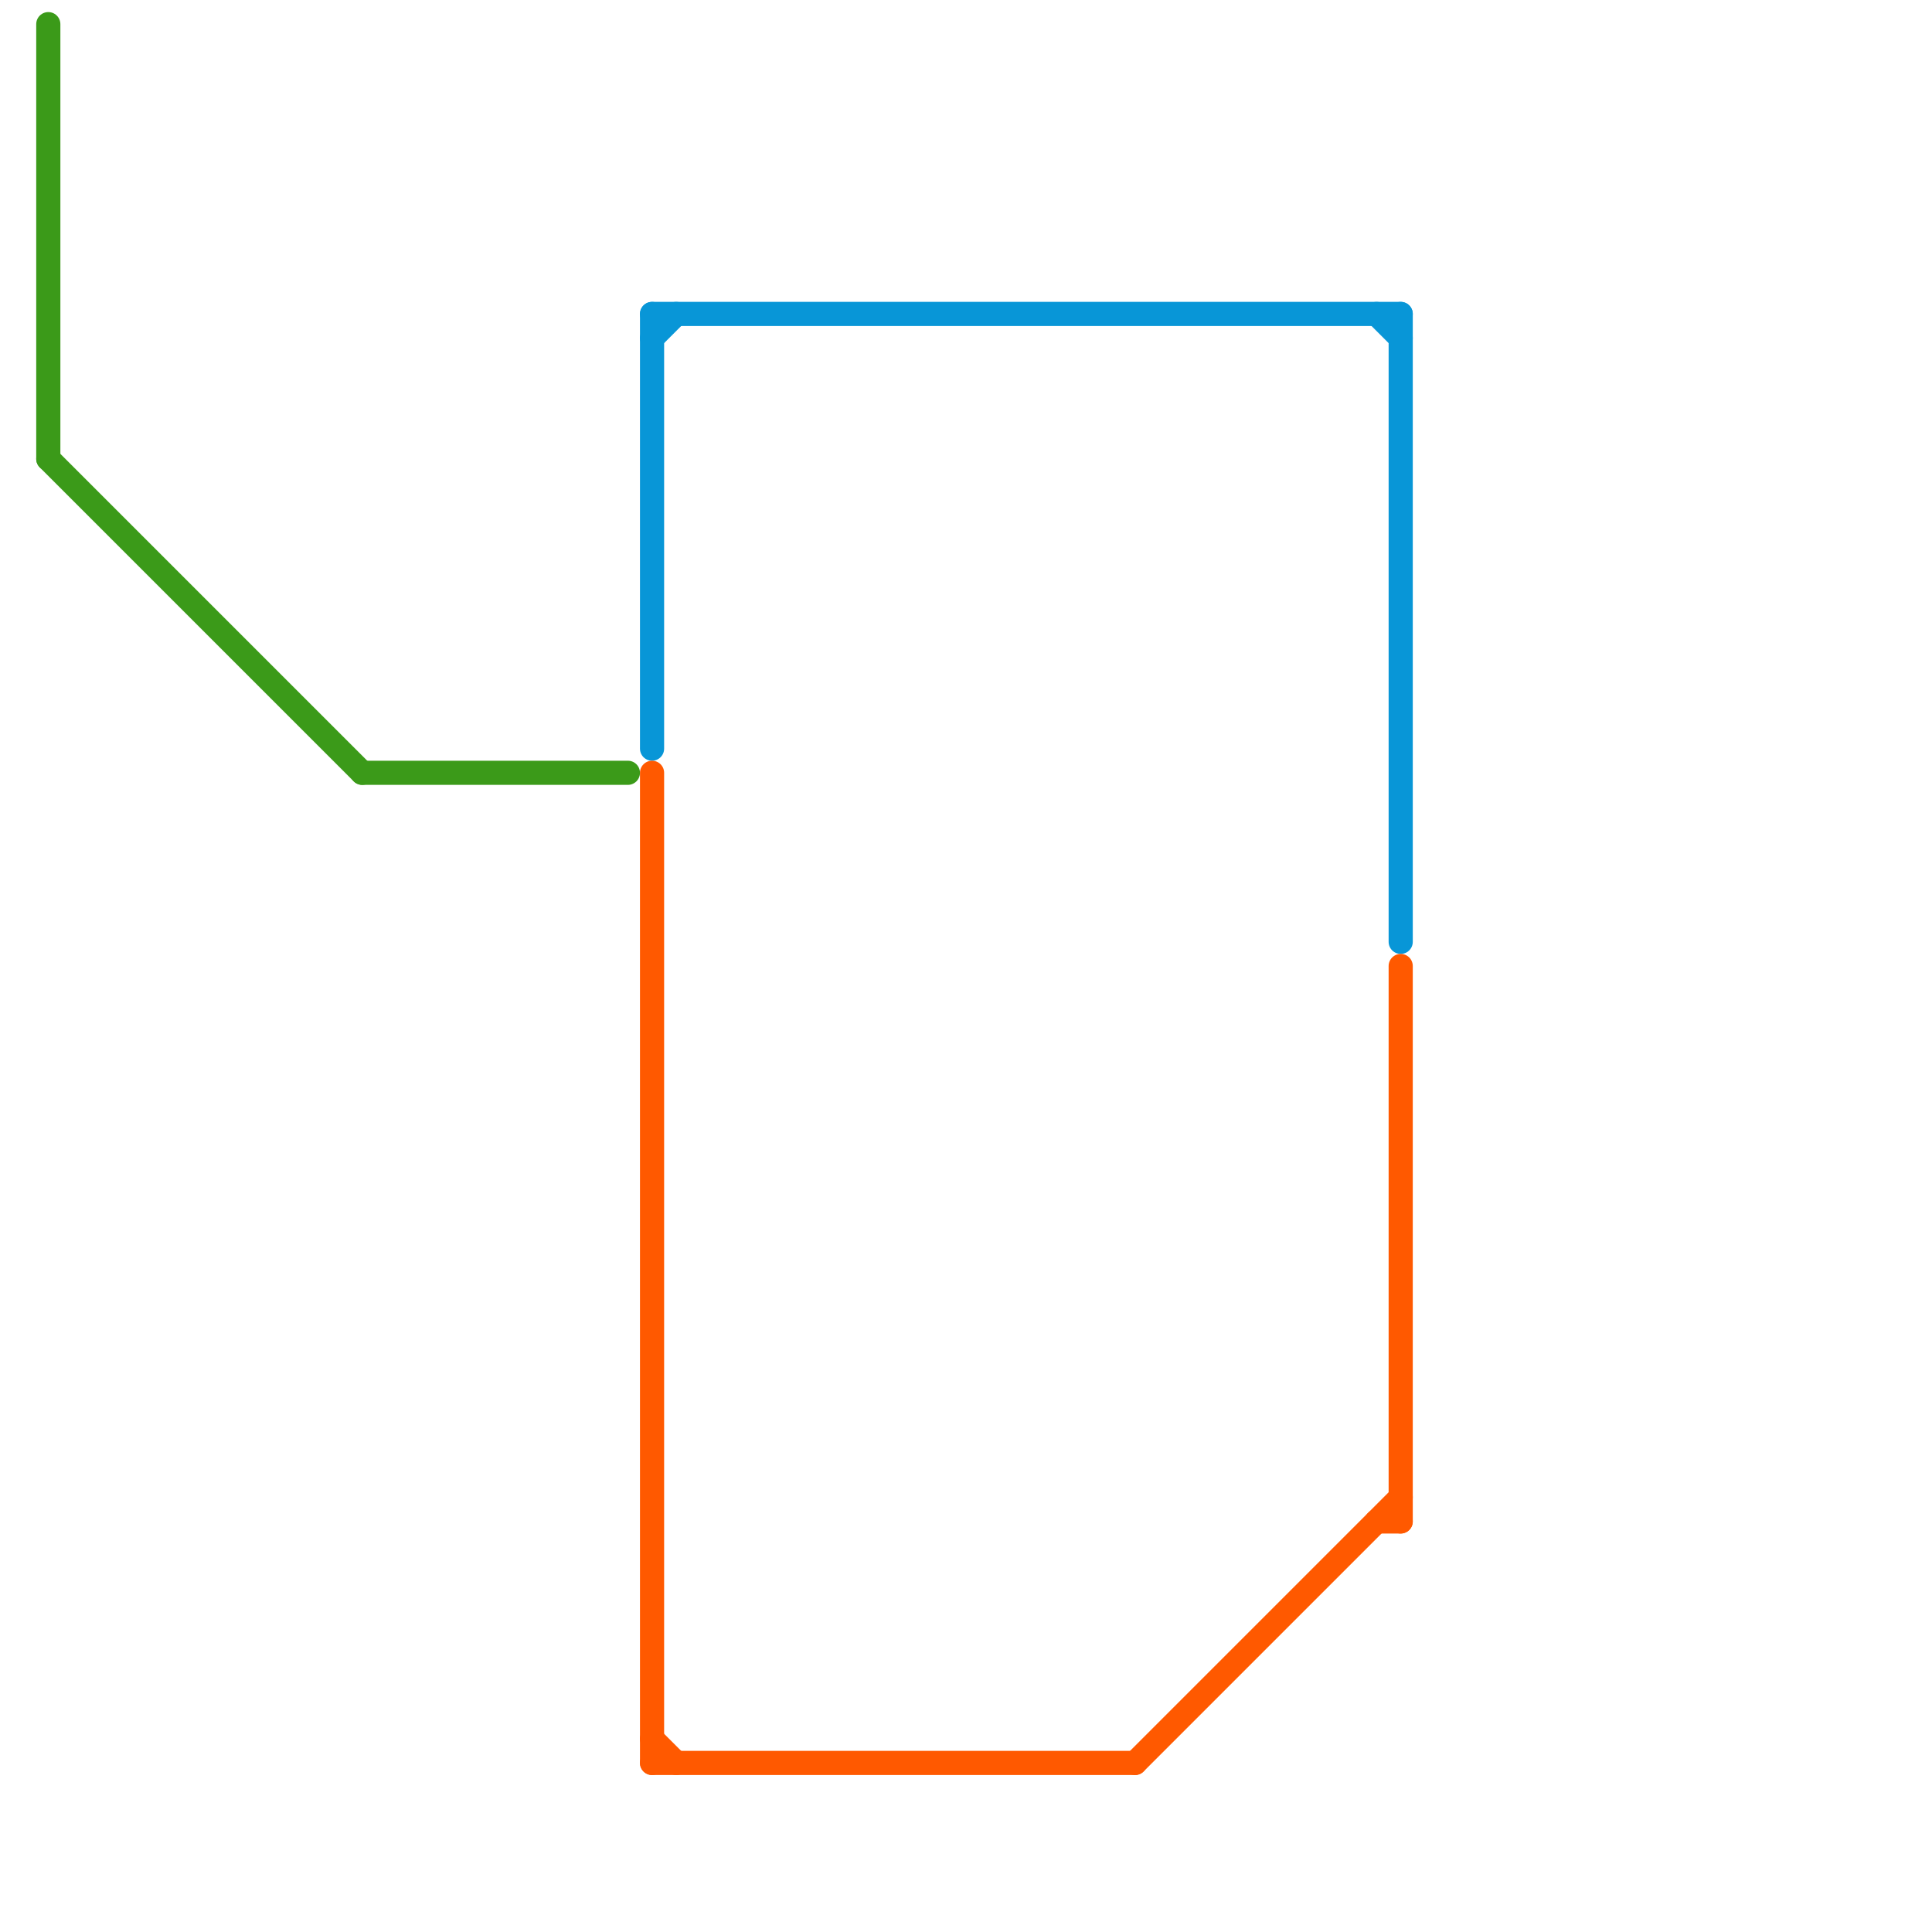 
<svg version="1.1" xmlns="http://www.w3.org/2000/svg" viewBox="0 0 80 80">
<style>text { font: 1px Helvetica; font-weight: 600; white-space: pre; dominant-baseline: central; } line { stroke-width: 1; fill: none; stroke-linecap: round; stroke-linejoin: round; } .c0 { stroke: #3b9a19 } .c1 { stroke: #0896d7 } .c2 { stroke: #ff5900 }</style><defs><g id="wm-xf"><circle r="1.2" fill="#000"/><circle r="0.9" fill="#fff"/><circle r="0.6" fill="#000"/><circle r="0.3" fill="#fff"/></g><g id="wm"><circle r="0.6" fill="#000"/><circle r="0.3" fill="#fff"/></g></defs><line class="c0" x1="2" y1="19" x2="15" y2="32"/><line class="c0" x1="2" y1="1" x2="2" y2="19"/><line class="c0" x1="15" y1="32" x2="26" y2="32"/><line class="c1" x1="27" y1="13" x2="58" y2="13"/><line class="c1" x1="57" y1="13" x2="58" y2="14"/><line class="c1" x1="58" y1="13" x2="58" y2="39"/><line class="c1" x1="27" y1="13" x2="27" y2="31"/><line class="c1" x1="27" y1="14" x2="28" y2="13"/><line class="c2" x1="27" y1="73" x2="47" y2="73"/><line class="c2" x1="58" y1="40" x2="58" y2="63"/><line class="c2" x1="47" y1="73" x2="58" y2="62"/><line class="c2" x1="27" y1="72" x2="28" y2="73"/><line class="c2" x1="57" y1="63" x2="58" y2="63"/><line class="c2" x1="27" y1="32" x2="27" y2="73"/>
</svg>
